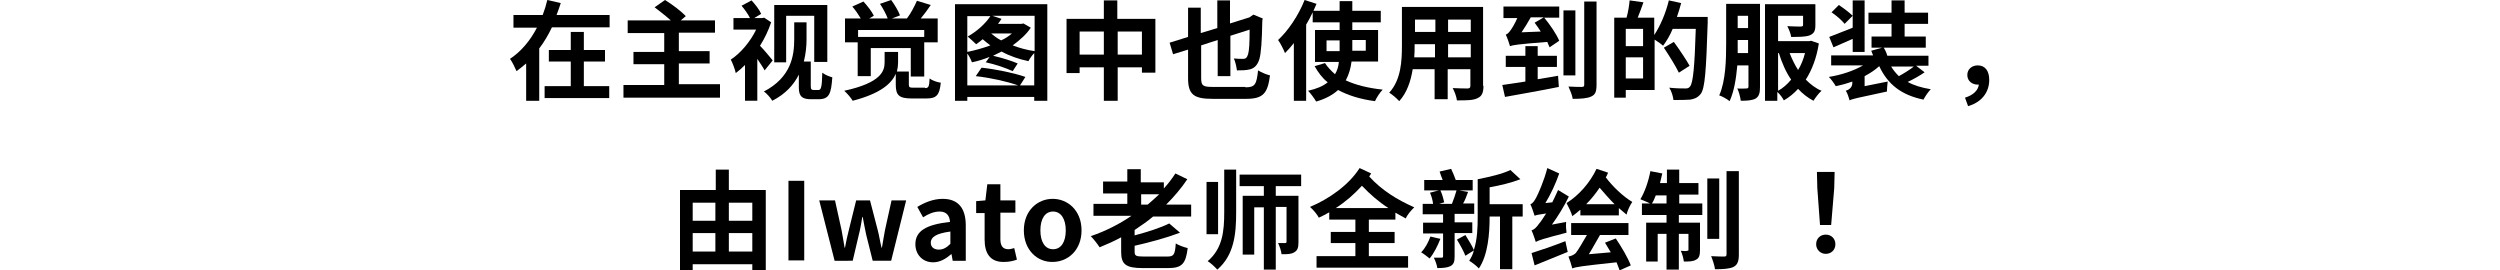 <?xml version="1.0" encoding="utf-8"?>
<!-- Generator: Adobe Illustrator 28.0.0, SVG Export Plug-In . SVG Version: 6.00 Build 0)  -->
<svg version="1.1" xmlns="http://www.w3.org/2000/svg" xmlns:xlink="http://www.w3.org/1999/xlink" x="0px" y="0px"
	 viewBox="0 0 650 70.3" style="enable-background:new 0 0 650 70.3;" xml:space="preserve">
<g id="レイヤー_1">
</g>
<g id="デザイン">
	<g>
		<path d="M158.5,3.9v3.2h-15c-0.9,1.9-2,3.8-3.3,5.5v13.6h-3.4v-9.7c-0.8,0.7-1.6,1.3-2.5,2c-0.4-0.9-1.1-2.4-1.7-3.2
			c2.9-1.9,5.3-4.8,7-8.1h-6.1V3.9h7.6c0.5-1.3,0.9-2.6,1.2-3.9l3.5,0.8c-0.3,1-0.7,2-1.1,3.1H158.5z M151.8,22.4h6.6v3.1h-16.8
			v-3.1h6.8V16h-5.7V13h5.7V8.3h3.4V13h5.5V16h-5.5V22.4z"/>
		<path d="M187.2,22.1v3.3h-25.1v-3.3h10.6v-5.4h-8v-3.2h8V8.6h-9.5V5.3h11.2c-1.2-1.1-2.9-2.4-4.2-3.4l2.7-1.9
			c1.8,1.1,4.2,2.9,5.4,4.2L177,5.3h8.9v3.2h-9.4v4.8h8v3.2h-8v5.4H187.2z"/>
		<path d="M198.8,18.3c-0.4-0.8-1.2-1.9-1.9-3v10.9h-3.2v-9.3c-0.8,0.8-1.6,1.5-2.4,2.1c-0.2-1-0.9-2.8-1.3-3.5
			c2.6-1.7,5.1-4.7,6.6-7.8h-5.9v-3h4.3c-0.5-1-1.4-2.3-2.2-3.2l2.6-1.4c1,1.1,2.1,2.5,2.5,3.5l-1.8,1.1h2l0.6-0.1l1.8,1.2
			c-0.7,2.1-1.7,4.2-2.9,6.1c1.1,1.1,2.8,3.2,3.3,3.8L198.8,18.3z M212.8,23.4c0.7,0,0.9-0.8,1-4.5c0.8,0.6,1.8,1,2.6,1.2
			c-0.3,4.3-0.8,5.7-3.6,5.7h-1.9c-2.3,0-3.2-0.7-3.2-3v-3.4c-1.3,2.6-3.4,5-6.9,6.8c-0.4-0.7-1.5-2-2.2-2.4
			c7.1-3.7,7.9-9.3,7.9-13.6V5.8h3.2v4.5c0,1.7-0.2,3.7-0.7,5.7h1.8v6.4c0,0.8,0.2,1,0.8,1H212.8z M204.5,16.2h-3.2V1.3h13.8v14.8
			h-3.4v-12h-7.3V16.2z"/>
		<path d="M240.5,22.9c0.9,0,1.1-0.3,1.2-2.5c0.6,0.5,2,1,2.9,1.1c-0.3,3.3-1.2,4.1-3.7,4.1h-3.9c-3.3,0-4.1-0.9-4.1-3.6v-2.8
			c-1.1,2.5-3.9,5.1-11.2,7c-0.4-0.7-1.4-1.9-2.2-2.6c9.7-2.1,10.5-5.2,10.5-7.4v-2.7h3.5v2.8c0,0.7-0.1,1.5-0.3,2.3h3.1v3.4
			c0,0.7,0.2,0.8,1.3,0.8H240.5z M223,11h-3.3V4.8h4.1c-0.6-1-1.4-2.2-2.2-3.1l2.9-1.3c1,1.1,2.2,2.6,2.7,3.7L226,4.8h4.8
			c-0.4-1.1-1.2-2.6-2-3.8l2.9-1c0.9,1.2,1.9,2.9,2.3,4l-2.1,0.8h3.9c1-1.3,2-3.2,2.6-4.6l3.6,1.1c-0.8,1.2-1.7,2.4-2.6,3.5h4.4V11
			h-3.5v8.9h-3.5v-7.4h-10.4v7.3H223V11z M223.1,7.8v1.8h17.2V7.8H223.1z"/>
		<path d="M272.3,1.1v25.1h-3.4v-1h-17.4v1h-3.2V1.1H272.3z M251.5,4.1v9.4c2-0.4,4.1-1,6-1.7c-0.7-0.5-1.4-1.1-2-1.6
			c-0.6,0.5-1.1,0.9-1.7,1.3c-0.5-0.5-1.6-1.5-2.2-2c2.3-1.3,4.5-3.2,5.9-5.3H251.5z M268.9,22.3v-8.5c-0.6,0.6-1.2,1.5-1.5,2.1
			c-2.4-0.5-4.8-1.3-7-2.5c-0.7,0.4-1.5,0.7-2.2,1.1c2.2,0.5,4.8,1.3,6.4,2l-1.3,2c-1.7-0.8-4.6-1.8-7-2.3l1-1.4
			c-1.5,0.6-3.1,1.1-4.6,1.4c-0.2-0.6-0.7-1.6-1.2-2.3v8.3h13.2c-2.8-1-7.3-2-11-2.4l1.5-2.2c3.8,0.4,8.5,1.4,11.4,2.4l-1.4,2.2
			H268.9z M257.7,8.7c0.7,0.6,1.6,1.3,2.6,1.8c1.1-0.5,2-1.1,2.8-1.8H257.7z M268.9,4.1H258l2.4,0.8c-0.3,0.4-0.6,0.9-0.9,1.3h6.1
			l0.5-0.1l1.9,1.1c-1.1,1.7-2.8,3.2-4.7,4.6c1.8,0.7,3.7,1.2,5.7,1.5V4.1z"/>
		<path d="M300.4,4.9v14h-3.5v-1.4h-6.3v8.7H287v-8.7h-6.3V19h-3.4V4.9h9.7V0.1h3.5v4.8H300.4z M287,14.2v-6h-6.3v6H287z
			 M296.9,14.2v-6h-6.3v6H296.9z"/>
		<path d="M323.8,22.7c2.5,0,2.9-0.7,3.3-4.4c0.8,0.5,2.2,1.1,3.1,1.3c-0.6,4.6-1.7,6.1-6.2,6.1h-8.7c-4.9,0-6.4-1.1-6.4-5.4v-7.4
			l-3.9,1.2l-0.9-3l4.8-1.5V2h3.3v6.6l4.3-1.3V0.1h3.3v6l5.1-1.6l0.4-0.3l0.6-0.4l2.4,1l-0.1,0.6c-0.1,5.2-0.3,8.5-0.8,10.1
			c-0.5,1.5-1.3,2.2-2.3,2.5c-1,0.3-2.5,0.3-3.5,0.3c-0.1-0.8-0.4-2.3-0.8-3.1c0.8,0.1,1.8,0.1,2.4,0.1c0.6,0,1-0.2,1.3-1.2
			c0.3-1,0.4-3,0.4-6.4l-5,1.6v10.5h-3.3v-9.4l-4.3,1.4v8.4c0,2.1,0.4,2.4,3.1,2.4H323.8z"/>
		<path d="M351.4,16c-0.2,1.7-0.7,3.4-1.5,4.9c2.6,1.2,5.8,2,9.6,2.4c-0.7,0.7-1.6,2.1-2,3c-3.8-0.5-7-1.5-9.6-2.9
			c-1.3,1.2-3.2,2.3-5.7,3c-0.4-0.7-1.4-2.1-2.1-2.8c2.2-0.5,3.9-1.2,5.1-2.2c-1.4-1.1-2.5-2.6-3.4-4.2l2.7-0.8
			c0.7,1.1,1.6,2,2.6,2.9c0.6-1,0.9-2,1-3.2h-6.2V7.8h6.4v-2h-7V3.2c-0.5,1.1-1.1,2.2-1.7,3.2v19.8h-3.2v-15c-0.8,1-1.5,1.8-2.3,2.6
			c-0.3-0.8-1.2-2.6-1.8-3.4C335,7.9,337.6,4,339.2,0l3.1,1c-0.3,0.6-0.5,1.2-0.8,1.8h6.8V0.3h3.3v2.5h7.4v3h-7.4v2h6.7V16H351.4z
			 M348.3,13.3v-0.4v-2.4h-3.4v2.8H348.3z M351.6,10.5v2.4v0.3h3.5v-2.8H351.6z"/>
		<path d="M385.7,22.3c0,1.8-0.4,2.7-1.5,3.2c-1.1,0.6-2.9,0.6-5.4,0.6c-0.1-0.9-0.6-2.3-1.1-3.2c1.6,0.1,3.4,0.1,3.9,0.1
			c0.5,0,0.7-0.2,0.7-0.7V18h-5.9v7.8h-3.4V18h-5.7c-0.5,3.1-1.5,6.1-3.5,8.3c-0.5-0.6-1.9-1.8-2.6-2.2c3.1-3.4,3.3-8.3,3.3-12.3
			v-10h21.1V22.3z M373.1,14.9v-3.4h-5.3V12c0,0.9,0,1.9-0.1,2.9H373.1z M367.9,5.1v3.2h5.3V5.1H367.9z M382.4,5.1h-5.9v3.2h5.9V5.1
			z M382.4,14.9v-3.4h-5.9v3.4H382.4z"/>
		<path d="M399.8,20.6c1.8-0.3,3.6-0.6,5.3-0.9l0.2,2.9c-4.9,1-10.2,1.9-14,2.6l-0.7-3.1c1.7-0.2,3.8-0.6,6-0.9v-3.8h-5.1v-2.9h5.1
			V12h3.2v2.5h5v2.9h-5V20.6z M390.8,1.7h14.6v2.9h-3.9c1.5,1.8,3.2,4.3,3.9,6l-2.5,1.7c-0.2-0.4-0.4-0.9-0.6-1.4
			c-7.7,0.6-8.9,0.8-9.7,1.1c-0.2-0.7-0.7-2.2-1.1-3c0.4-0.1,0.9-0.6,1.3-1.2c0.3-0.4,1.1-1.7,1.7-3.1h-3.6V1.7z M400.6,8.2
			c-0.5-0.8-1.1-1.6-1.6-2.3l2.4-1.4H398c-0.7,1.3-1.6,2.7-2.4,3.9L400.6,8.2z M409.6,19.6h-3.1V2.7h3.1V19.6z M415.1,0.4V22
			c0,1.8-0.3,2.6-1.4,3.1c-1.1,0.5-2.7,0.6-4.8,0.6c-0.1-0.9-0.7-2.3-1.1-3.2c1.5,0.1,3,0.1,3.5,0.1c0.5,0,0.6-0.2,0.6-0.6V0.4
			H415.1z"/>
		<path d="M444,4.4c0,0,0,1.1,0,1.5c-0.4,12.5-0.7,17-1.8,18.5c-0.8,1-1.6,1.3-2.7,1.5c-1.1,0.1-2.7,0.1-4.4,0.1
			c-0.1-0.9-0.5-2.3-1.1-3.2c1.8,0.2,3.4,0.2,4.2,0.2c0.6,0,0.9-0.1,1.2-0.5c0.8-0.9,1.2-5.1,1.5-15h-6c-0.7,1.7-1.6,3.2-2.5,4.4
			c-0.4-0.4-1.4-1.1-2.2-1.6v13.1h-7.5v2h-3V4.6h3.2c0.4-1.4,0.7-3.2,0.8-4.5l3.6,0.5c-0.5,1.4-1,2.8-1.5,4h4.3v4.5
			c1.6-2.4,3-5.7,3.8-9l3.2,0.7c-0.3,1.2-0.7,2.4-1.1,3.6H444z M427.2,7.5h-4.5V12h4.5V7.5z M427.2,20.4v-5.5h-4.5v5.5H427.2z
			 M436.5,18.9c-0.8-1.7-2.5-4.4-3.9-6.5l2.6-1.5c1.4,1.9,3.2,4.6,4.1,6.2L436.5,18.9z"/>
		<path d="M457.6,22.6c0,1.5-0.2,2.4-1.1,3c-0.9,0.5-2.1,0.6-3.9,0.6c-0.1-0.9-0.5-2.4-0.9-3.2c1,0.1,2,0,2.4,0
			c0.3,0,0.5-0.1,0.5-0.5V17h-2.9c-0.3,3.3-0.8,6.7-2,9.3c-0.6-0.5-2-1.3-2.7-1.5c1.7-3.8,1.8-9.4,1.8-13.5V1h8.8V22.6z M454.5,13.8
			v-3.4h-2.7v0.8c0,0.8,0,1.7,0,2.6H454.5z M451.8,4.1v3.2h2.7V4.1H451.8z M472.9,11.3c-0.6,3.8-1.8,6.9-3.4,9.4
			c1.2,1.2,2.6,2.3,4.1,2.9c-0.7,0.6-1.6,1.8-2.1,2.6c-1.5-0.8-2.8-1.8-4-3.1c-1.1,1.2-2.3,2.2-3.7,3c-0.3-0.6-1-1.6-1.7-2.2v2.3
			h-3.2V1.1H472v5.4c0,1.5-0.3,2.2-1.5,2.7c-1.1,0.4-2.7,0.4-4.8,0.4c-0.1-0.9-0.6-2-1-2.8c1.4,0.1,3.1,0.1,3.5,0.1
			c0.4,0,0.6-0.1,0.6-0.4V4.1h-6.5v6.6h8.1l0.5-0.1L472.9,11.3z M462.3,23.6c1.3-0.7,2.4-1.7,3.4-2.9c-1.4-2-2.4-4.4-3.2-6.9h-0.2
			V23.6z M465.3,13.8c0.6,1.5,1.3,3,2.2,4.4c0.8-1.3,1.4-2.8,1.8-4.4H465.3z"/>
		<path d="M500.4,18.8c-1.3,0.9-2.9,1.8-4.4,2.5c1.6,0.9,3.6,1.5,6,1.9c-0.6,0.6-1.5,1.9-1.9,2.7c-5.8-1.2-9.3-4-11.5-8.7
			c-1.1,1-2.3,1.8-3.8,2.6v2.6l6-1.2c-0.1,0.8-0.2,2-0.2,2.6c-7.9,1.7-9,1.9-9.7,2.3c-0.2-0.7-0.6-2-1-2.5c0.6-0.2,1.7-0.7,1.7-2
			v-0.4c-1.4,0.5-2.8,0.9-4.3,1.2c-0.4-0.7-1.2-1.8-1.8-2.4c3.2-0.5,6.5-1.6,8.9-3h-8.3v-2.6H487c-0.2-0.4-0.3-0.9-0.5-1.2l3.2-0.9
			c0.4,0.6,0.8,1.4,1,2.2h10.7v2.6h-3.2L500.4,18.8z M481.7,10.1c-1.7,0.8-3.5,1.5-5,2.2l-1.1-2.7c1.6-0.6,3.8-1.5,6.1-2.4V0.1h3.1
			v13.4h-3.1V10.1z M479.6,6.2c-0.7-0.9-2.2-2.2-3.4-3l1.9-1.9c1.2,0.8,2.8,2,3.6,2.8L479.6,6.2z M491.8,6.2h-6V3.3h6V0.1h3.4v3.2
			h6.1v2.9h-6.1v3.3h5.5v2.9h-14.1V9.5h5.2V6.2z M491.7,17.3c0.6,1,1.3,1.8,2,2.5c1.3-0.7,2.9-1.7,3.9-2.5H491.7z"/>
		<path d="M510.9,25.4c2.2-0.7,3.4-1.9,3.6-3.4c-0.1,0-0.2,0-0.3,0c-1.4,0-2.7-0.9-2.7-2.5c0-1.6,1.3-2.5,2.7-2.5c2,0,3,1.5,3,3.8
			c0,3.2-2,5.8-5.5,6.8L510.9,25.4z"/>
		<path d="M199.1,49.4v20.8h-3.5v-1.5h-15.5v1.5h-3.3V49.4h9.3v-5.3h3.4v5.3H199.1z M180.1,52.7v4.7h5.9v-4.7H180.1z M180.1,65.4
			h5.9v-4.8h-5.9V65.4z M189.5,52.7v4.7h6.1v-4.7H189.5z M195.6,65.4v-4.8h-6.1v4.8H195.6z"/>
		<path d="M205,47h4.1v20.7H205V47z"/>
		<path d="M213,52.1h4.1l1.7,7.7c0.3,1.5,0.5,3,0.8,4.6h0.1c0.3-1.6,0.6-3.1,1-4.6l1.9-7.7h3.6l2,7.7c0.4,1.5,0.6,3,1,4.6h0.1
			c0.3-1.6,0.5-3.1,0.8-4.6l1.7-7.7h3.8l-3.9,15.7h-4.8l-1.7-6.8c-0.3-1.5-0.6-2.9-0.9-4.6h-0.1c-0.3,1.7-0.5,3.1-0.9,4.6l-1.6,6.8
			H217L213,52.1z"/>
		<path d="M238,63.5c0-3.4,2.7-5.1,9-5.8c-0.1-1.5-0.8-2.7-2.7-2.7c-1.5,0-2.9,0.6-4.3,1.5l-1.5-2.7c1.8-1.1,4.1-2.1,6.6-2.1
			c4,0,6,2.4,6,6.9v9.2h-3.4l-0.3-1.7h-0.1c-1.4,1.2-2.9,2.1-4.7,2.1C239.9,68.2,238,66.2,238,63.5z M247.1,63.4v-3.2
			c-3.8,0.5-5.1,1.5-5.1,2.9c0,1.2,0.9,1.8,2.1,1.8C245.2,64.9,246.1,64.4,247.1,63.4z"/>
		<path d="M256,62.3v-6.9h-2.2v-3.1l2.4-0.2l0.5-4.2h3.4v4.2h3.9v3.2h-3.9v6.9c0,1.8,0.7,2.6,2.1,2.6c0.5,0,1.1-0.2,1.5-0.3l0.7,3
			c-0.8,0.3-1.9,0.6-3.3,0.6C257.4,68.2,256,65.8,256,62.3z"/>
		<path d="M266.2,59.9c0-5.2,3.6-8.2,7.5-8.2c3.9,0,7.5,3,7.5,8.2s-3.6,8.2-7.5,8.2C269.8,68.2,266.2,65.1,266.2,59.9z M277.1,59.9
			c0-2.9-1.2-4.9-3.3-4.9c-2.1,0-3.3,1.9-3.3,4.9c0,3,1.2,4.9,3.3,4.9C275.9,64.8,277.1,62.9,277.1,59.9z"/>
		<path d="M299.8,56.3c-1.5,1.3-3.2,2.4-4.8,3.5v1.4c3.4-0.9,6.8-2,9-3.1l2.8,2.4c-3.4,1.3-7.8,2.5-11.8,3.4v1.5
			c0,1.1,0.3,1.3,2.4,1.3h6.1c1.7,0,2-0.5,2.2-3.4c0.8,0.5,2.2,1,3.1,1.2c-0.5,4.1-1.5,5.2-5.1,5.2h-6.6c-4.4,0-5.6-1-5.6-4.2v-3.8
			c-1.8,1-3.7,1.8-5.6,2.6c-0.5-0.8-1.6-2.2-2.3-2.9c3.8-1.3,7.4-3.1,10.6-5.3h-9.9v-3.1h8.8v-2.7h-6.3v-3.1h6.3V44h3.5v3.4h6V49
			c1.1-1.2,2.1-2.5,3-3.9l3.1,1.5c-1.6,2.4-3.5,4.6-5.5,6.6h6.5v3.1H299.8z M296.7,53.2h1.7c1.1-0.9,2-1.8,3-2.7h-4.7V53.2z"/>
		<path d="M316.7,60.9h-3V47.3h3V60.9z M318.3,44.1h3.1v11.1c0,5.6-0.5,11.1-4.9,14.9c-0.6-0.7-1.7-1.7-2.5-2.2
			c3.9-3.3,4.3-7.9,4.3-12.7V44.1z M331.7,48.4v2.5h5.9V63c0,1.3-0.2,2.1-1.1,2.6c-0.8,0.5-1.8,0.5-3.3,0.5
			c-0.1-0.9-0.5-2.1-0.9-2.9c0.8,0,1.5,0,1.8,0c0.3,0,0.4-0.1,0.4-0.4v-9h-2.8v16.3h-3.1V53.9h-2.5v12.3h-3V50.9h5.5v-2.5h-6.3v-3
			h16v3H331.7z"/>
		<path d="M355.9,57.1v3.2h6.7v2.9h-6.7v3.4h10.2v3h-23.8v-3h10.1v-3.4H346v-2.9h6.4v-3.2h-6.8v-1.9c-0.9,0.5-1.8,1-2.7,1.4
			c-0.4-0.8-1.4-2-2.3-2.8c5-2.1,10.1-5.7,12.9-10.1l3,1.4c-0.2,0.3-0.3,0.5-0.5,0.8c3.3,3.6,7.2,6,11.7,8c-0.8,0.8-1.8,1.9-2.2,2.9
			c-0.9-0.5-1.8-1-2.7-1.5v1.8H355.9z M361,54.1c-2.5-1.6-4.7-3.5-6.9-5.8c-2,2.2-4.3,4.2-6.8,5.8H361z"/>
		<path d="M374.5,62.1c-0.7,1.8-1.7,3.8-2.8,5.1c-0.5-0.4-1.5-1.2-2.2-1.6c1.1-1.1,1.9-2.7,2.4-4.1L374.5,62.1z M378.2,60.7v6
			c0,1.3-0.2,2-1.1,2.5c-0.8,0.4-2,0.5-3.4,0.5c-0.1-0.8-0.5-1.9-0.9-2.7c0.8,0,1.7,0,2,0c0.3,0,0.4-0.1,0.4-0.4v-5.9h-5.2v-2.8h5.2
			v-2.2h-5.3V53h2.7c-0.1-0.9-0.4-2-0.8-2.9l2.3-0.6h-3.8v-2.7h4.8c-0.3-0.8-0.6-1.5-0.8-2.2l3-0.7c0.4,0.9,0.9,2,1.2,2.9h4.4v2.7
			h-3.5l2.3,0.4c-0.4,1.1-0.8,2.2-1.3,3h2.9v2.7h-5.1v2.2h4.6v2.8H378.2z M374.5,49.5c0.5,1,0.8,2.3,1,3.1l-1.3,0.4h3.3
			c0.4-1,0.9-2.4,1.2-3.5H374.5z M395.8,56.3h-2.6v13.7h-3.2V56.3h-2.7v0.2c0,4.1-0.4,9.8-2.8,13.3c-0.5-0.6-1.8-1.6-2.5-2
			c0.5-0.8,1-1.7,1.2-2.7l-2.2,1.4c-0.4-1.1-1.4-2.9-2.2-4.2l2.2-1.2c0.8,1.3,1.8,2.9,2.2,3.9c0.9-2.7,1-5.9,1-8.6v-9.8
			c3.1-0.6,6.5-1.4,8.5-2.4l2.6,2.4c-2.3,0.9-5.2,1.6-8,2.1v4.4h8.6V56.3z"/>
		<path d="M407.2,57.7c-0.1,0.9,0,2.1,0.1,2.8c-6.2,1.6-7.3,2-8,2.4c-0.2-0.6-0.7-2.2-1.1-3c0.7-0.2,1.3-0.8,2-1.8
			c0.4-0.4,1-1.4,1.8-2.6c-2,0.3-2.6,0.4-3,0.6c-0.2-0.6-0.7-2.2-1.1-3c0.6-0.2,1-0.8,1.5-1.7c0.5-0.9,2.1-4.5,2.9-7.7l3.1,1.4
			c-0.9,2.6-2.2,5.4-3.6,7.7l1.8-0.2c0.5-1,1-2.1,1.5-3.2l2.8,1.7c-1.2,2.5-2.8,5.1-4.4,7.3L407.2,57.7z M398.2,65.8
			c2.2-0.7,5.5-1.8,8.8-3.1l0.6,2.8c-3,1.2-6.1,2.5-8.6,3.5L398.2,65.8z M410.8,54.6c-0.7,0.6-1.3,1.1-2,1.6c-0.2-0.8-1-2.5-1.5-3.4
			c3.2-2,6.1-5.3,7.8-8.9l3,1c-0.2,0.4-0.3,0.8-0.6,1.2c1.7,2.3,4.5,5,6.9,6.4c-0.6,0.8-1.3,2.4-1.5,3.3c-0.6-0.5-1.3-1.1-2-1.7v1.9
			h-10V54.6z M420.1,62c1.5,2.2,3.2,5.1,3.9,7l-2.9,1.3c-0.2-0.6-0.5-1.3-0.8-2.1c-9.3,1-10.6,1.2-11.5,1.6c-0.2-0.8-0.7-2.4-1-3.1
			c0.6-0.1,1.4-0.4,1.9-0.9c0.5-0.6,2-3.1,2.9-4.7h-4.1V58h14.9v3.1H416c-0.9,1.5-1.9,3.4-2.9,5l5.7-0.5c-0.5-0.8-1-1.7-1.5-2.5
			L420.1,62z M419.8,53.1c-1.4-1.4-2.7-2.9-3.9-4.3c-1,1.5-2.2,3-3.5,4.3H419.8z"/>
		<path d="M436.5,52.9h6.1v3h-6.1v2h5.5v7.1c0,1.3-0.2,2.1-1,2.5c-0.8,0.5-1.8,0.5-3.2,0.5c-0.1-0.8-0.4-2-0.8-2.8
			c0.8,0.1,1.5,0.1,1.7,0c0.3,0,0.3-0.1,0.3-0.3v-4.1h-2.5v9.3h-3.2v-9.3H431V68h-3V57.9h5.3v-2h-6.4v-3h2.1
			c-0.7-0.4-1.9-0.8-2.5-1.1c1.1-1.8,2.1-4.6,2.6-7.3l3.1,0.6c-0.2,0.9-0.4,1.7-0.6,2.5h1.8v-3.5h3.2v3.5h5v3h-5V52.9z M433.3,52.9
			v-2.1h-2.8c-0.3,0.8-0.6,1.5-1,2.1H433.3z M447,62.1h-3.1V46.4h3.1V62.1z M452.1,44.5v21.7c0,1.8-0.4,2.7-1.4,3.2
			c-1,0.5-2.7,0.6-4.8,0.6c-0.1-0.9-0.6-2.4-1-3.4c1.4,0.1,2.9,0.1,3.4,0.1c0.4,0,0.6-0.1,0.6-0.6V44.5H452.1z"/>
		<path d="M472.2,63.5c0-1.5,1.1-2.5,2.5-2.5c1.4,0,2.5,1,2.5,2.5c0,1.5-1.1,2.5-2.5,2.5C473.3,66,472.2,64.9,472.2,63.5z
			 M472.5,48.9l-0.1-4.2h4.6l-0.1,4.2l-0.8,9.6h-2.9L472.5,48.9z"/>
	</g>
</g>
</svg>
